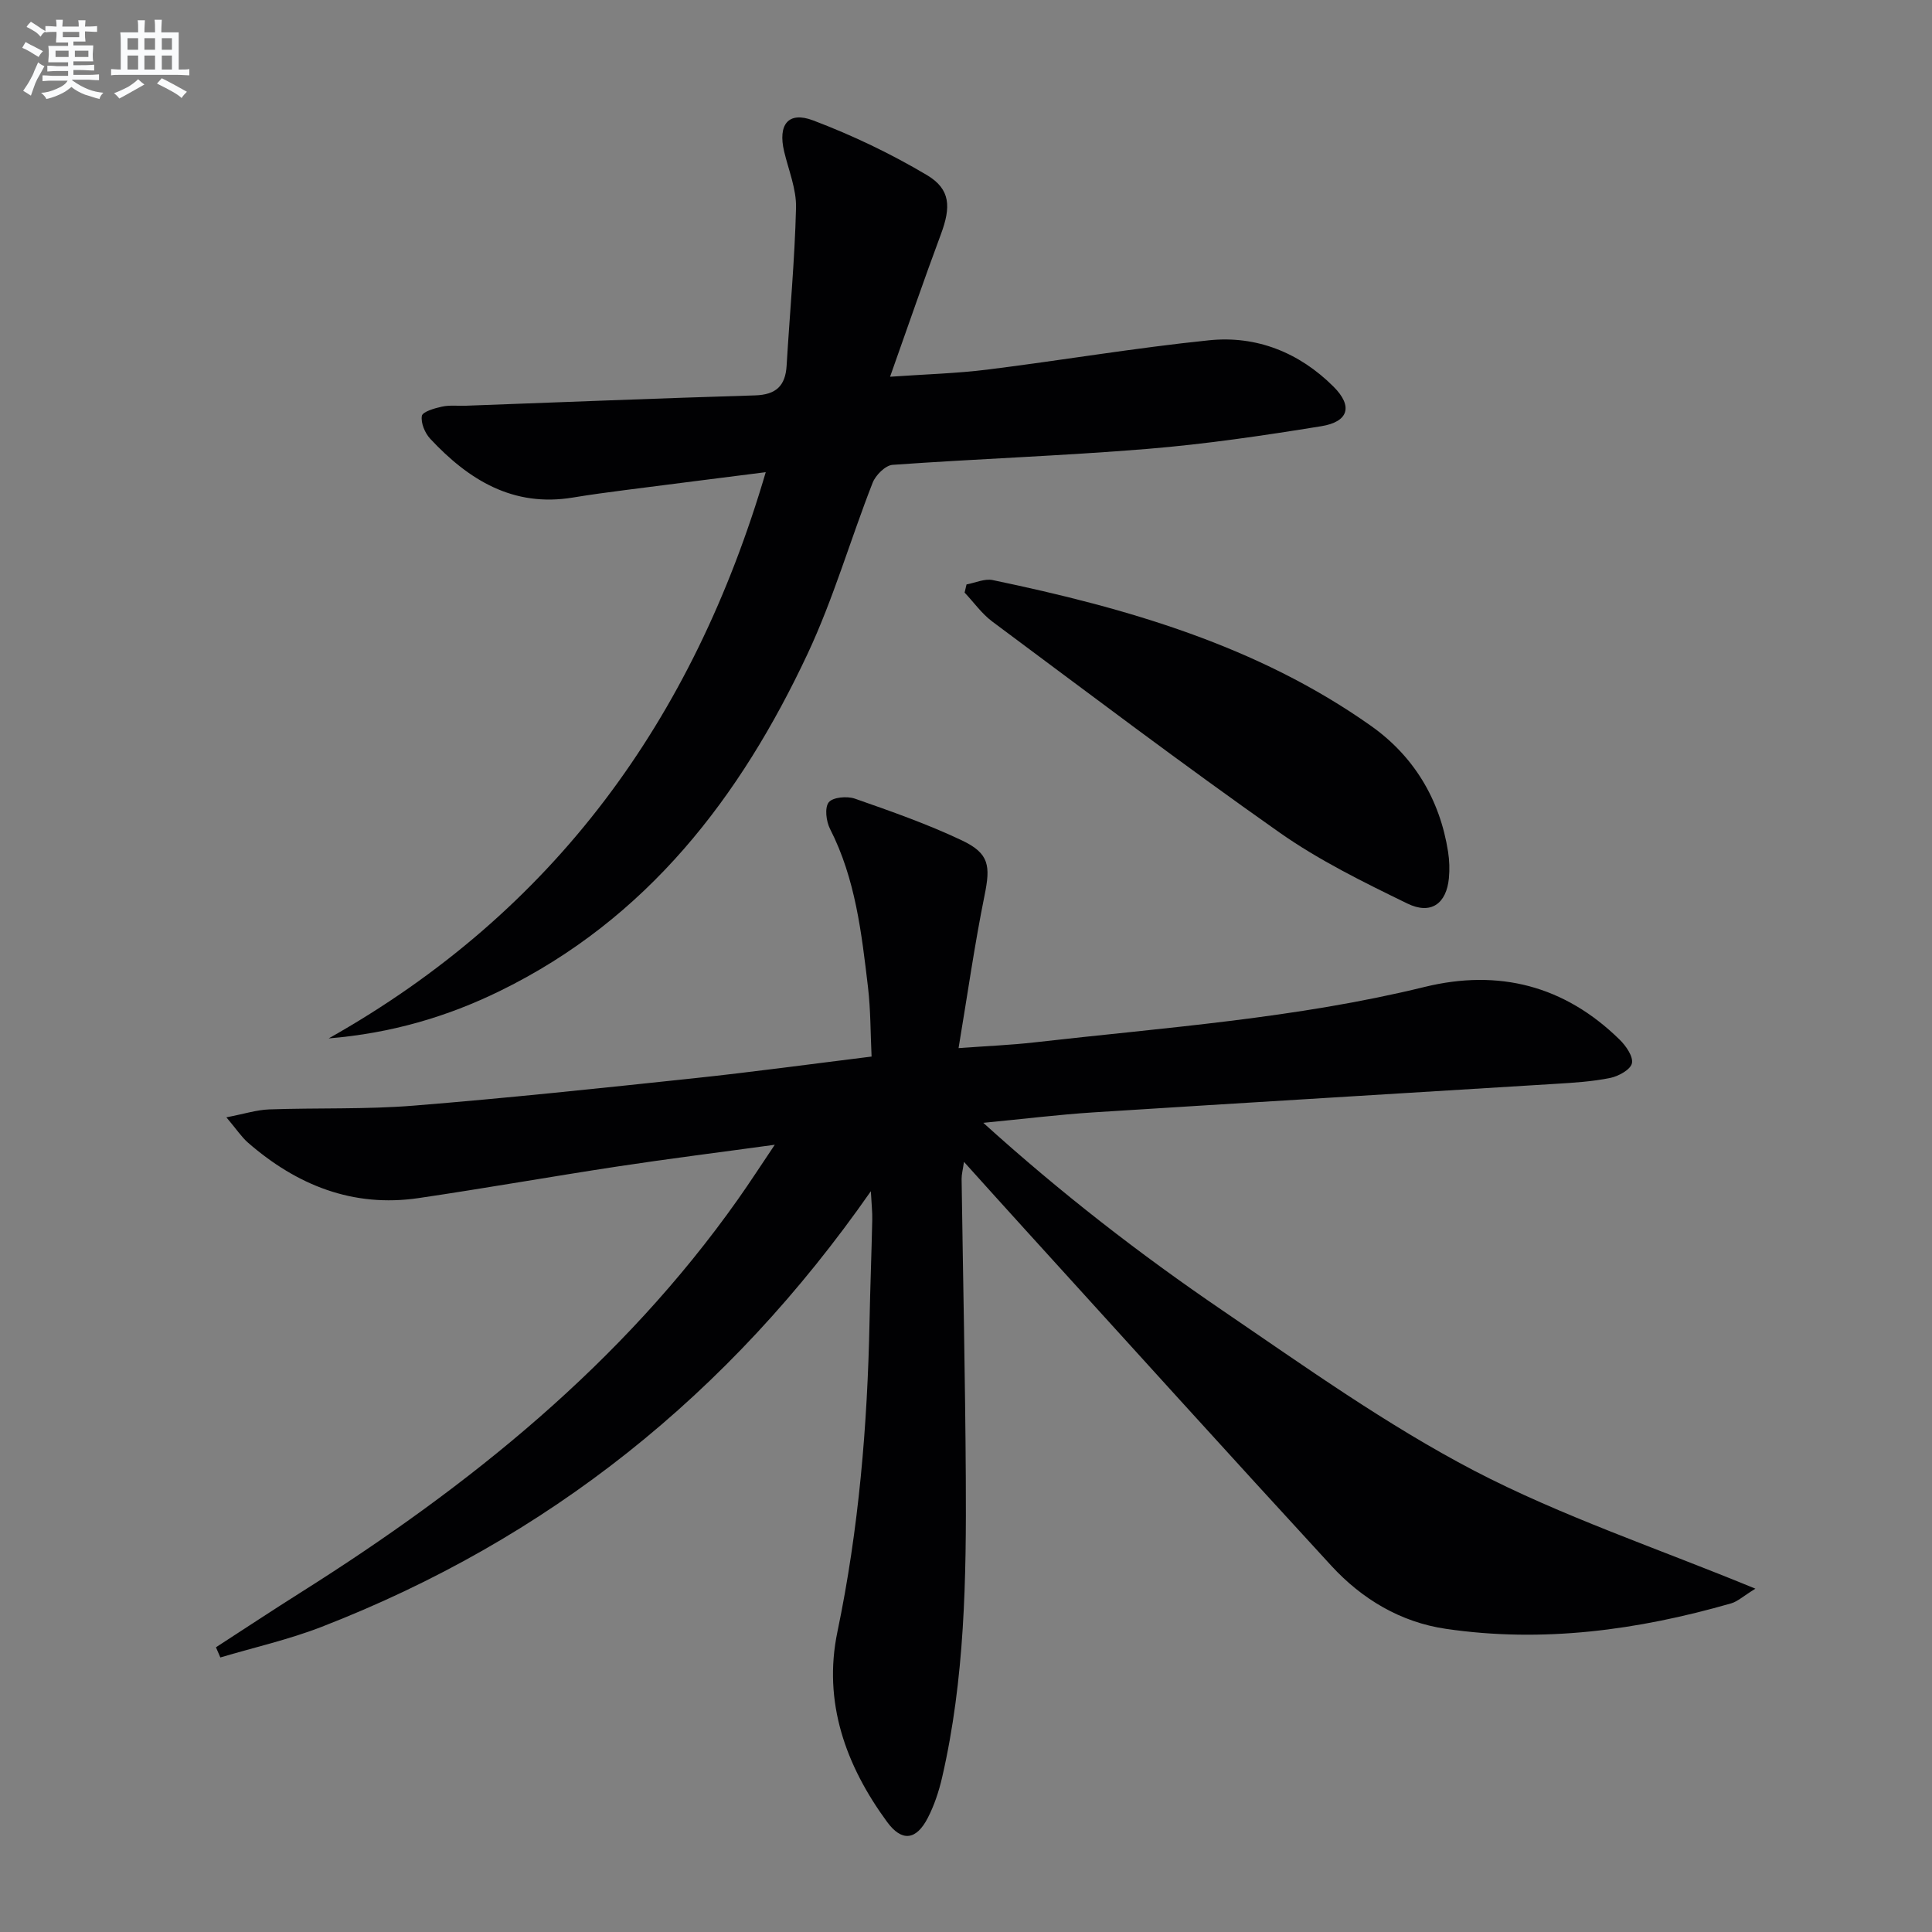 <svg enable-background="new 0 0 400 400" viewBox="0 0 400 400" xmlns="http://www.w3.org/2000/svg"><rect x="0" y="0" width="400" height="400" fill="#808080" stroke="none"/><g fill="#010103"><path d="m363.44 328.92c-2.54 1.56-3.68 2.65-5.02 3.04-19.35 5.56-39.03 8.22-59.09 5.27-9.33-1.37-17.31-6.13-23.65-13.01-21.19-23.03-42.17-46.25-63.22-69.41-4.12-4.53-8.21-9.08-12.88-14.26-.25 1.73-.5 2.63-.49 3.53.29 20.64.75 41.28.87 61.93.12 20.8-.2 41.59-4.91 62.01-.67 2.89-1.63 5.79-2.99 8.41-2.37 4.56-5.34 4.95-8.39.79-8.59-11.71-13.32-24.85-10.29-39.38 4.43-21.26 6.22-42.71 6.65-64.34.14-6.98.41-13.96.56-20.95.04-1.58-.15-3.17-.29-5.92-29.38 42.14-66.97 72.05-113.73 90.2-6.78 2.63-13.96 4.25-20.95 6.33-.3-.7-.61-1.4-.91-2.11 5.89-3.81 11.75-7.69 17.68-11.43 34.76-21.93 66.39-47.34 90.36-81.26 2.46-3.48 4.78-7.07 7.66-11.35-11.49 1.58-21.99 2.89-32.45 4.48-13.78 2.09-27.51 4.53-41.29 6.56-13.6 2-25.2-2.66-35.33-11.48-1.33-1.16-2.32-2.7-4.47-5.24 3.71-.71 6.28-1.55 8.88-1.64 9.97-.35 19.99.02 29.91-.78 19.37-1.56 38.71-3.62 58.03-5.67 12.05-1.28 24.07-2.92 36.76-4.49-.23-4.9-.19-9.66-.74-14.35-1.33-11.21-2.59-22.45-7.85-32.76-.81-1.58-1.16-4.41-.28-5.53.84-1.06 3.8-1.32 5.41-.76 7.49 2.62 15.03 5.26 22.19 8.66 5.68 2.69 5.89 5.31 4.67 11.33-2.07 10.21-3.53 20.54-5.39 31.66 5.86-.43 10.78-.63 15.65-1.18 27.04-3.08 54.25-4.97 80.82-11.48 15.38-3.77 29.01-.27 40.4 10.91 1.31 1.28 2.85 3.5 2.54 4.9-.29 1.31-2.78 2.68-4.5 3.03-3.71.75-7.55.99-11.34 1.22-31.86 1.98-63.72 3.87-95.57 5.9-7.24.46-14.45 1.36-22.88 2.17 16.09 14.56 32.45 27.22 49.53 38.85 17.02 11.59 33.92 23.67 52.1 33.17 18.17 9.46 37.88 16.04 58.23 24.43z"/><path d="m68.05 214.99c46.65-26.27 75.43-65.92 90.49-117.23-10.05 1.28-19.57 2.47-29.08 3.7-3.62.47-7.25.95-10.85 1.55-12.37 2.05-21.57-3.64-29.53-12.16-1.1-1.18-1.98-3.27-1.74-4.74.14-.86 2.63-1.59 4.16-1.92 1.6-.35 3.31-.13 4.98-.19 19.95-.73 39.9-1.54 59.85-2.14 4.31-.13 6.28-1.95 6.53-6.15.65-10.9 1.68-21.79 1.95-32.71.09-3.85-1.54-7.76-2.46-11.63-1.32-5.55.83-8.4 6-6.44 8.13 3.08 16.09 6.88 23.56 11.32 4.93 2.94 4.98 6.63 2.9 12.23-3.52 9.45-6.79 18.99-10.53 29.52 7.45-.52 13.84-.69 20.16-1.48 15.32-1.91 30.56-4.5 45.91-6.07 9.85-1.01 18.7 2.57 25.75 9.61 4.04 4.03 3.13 7.26-2.53 8.18-11.95 1.94-23.96 3.71-36.01 4.7-17.56 1.44-35.18 2.05-52.76 3.3-1.49.11-3.51 2.13-4.13 3.71-4.6 11.75-8.11 23.99-13.45 35.38-13.94 29.72-33.23 54.9-63.6 69.78-11.08 5.45-22.77 8.83-35.57 9.88z"/><path d="m200.11 121c1.81-.33 3.75-1.25 5.42-.9 27.74 5.79 54.79 13.55 78.3 30.17 8.86 6.26 14.27 15.19 15.98 26.08.28 1.79.34 3.66.17 5.47-.51 5.26-3.7 7.63-8.59 5.25-9.08-4.42-18.27-8.93-26.5-14.72-20.1-14.14-39.71-28.98-59.43-43.65-2.19-1.63-3.84-3.99-5.75-6.01.14-.56.27-1.13.4-1.69z"/></g><path d="m6.8 9.5c.6.3 1.3.7 2.1 1.1-.4.4-.7.8-.9 1.2-.7-.4-1.3-.8-1.8-1.1s-1.1-.6-1.6-.8c.2-.4.5-.8.7-1.2.4.2.8.5 1.5.8zm.9 6.9c-.3.6-.5 1.1-.7 1.7s-.4 1.1-.6 1.7c-.6-.4-1.1-.7-1.6-1 .7-1 1.2-1.8 1.5-2.4.3-.5.6-1.1.8-1.7.3-.6.5-1.2.8-1.8.3.3.8.6 1.3.8-.7 1.3-1.2 2.2-1.5 2.7zm.1-11c.4.3 1 .7 1.7 1.1-.5.2-.8.6-1.1 1.1-.5-.6-1-1-1.4-1.2s-.9-.6-1.5-.8c.2-.4.5-.7.9-1.1.5.3.9.6 1.4.9zm10.5 13.1c1 .4 2 .6 3.1.7-.4.4-.7.8-.8 1.3-.9-.2-1.9-.6-3-.9-1-.4-2-.9-2.8-1.6-.5.4-1.1.9-1.9 1.3s-1.9.9-3.3 1.2c-.1-.3-.5-.8-1.1-1.3 1 0 2.1-.3 3.2-.8 1.2-.5 1.9-1 2.3-1.7h-3.2c-.4 0-1 0-2 .1v-1.2c1 0 1.7.1 2 .1h3.3v-1h-2.3c-.2 0-.9 0-2 .1v-1.2c1.2 0 1.9.1 2 .1h2.3v-.8h-4.1c0-.7.1-1.2.1-1.6 0-.5 0-1.1-.1-1.8h4.1v-.7h-2.5c0-.6.1-1.1.1-1.6v-.6h-.5c-.4 0-1 0-1.8.1v-1.3c1.2 0 1.9.1 2.1.1h.2c0-.3 0-.8-.1-1.4h1.4c0 .6-.1 1-.1 1.4h3.4c0-.4 0-.8-.1-1.3h1.5c0 .4-.1.9-.1 1.3.7 0 1.5 0 2.5-.1v1.2c-1 0-1.8-.1-2.5-.1v.6c0 .3 0 .8.1 1.5h-2.5v.8h4.1c0 .8-.1 1.3-.1 1.8s0 1 .1 1.5h-4.1v.8h1.4c.8 0 1.8 0 2.9-.1v1.2c-1 0-1.9-.1-2.8-.1h-1.5v1h3.2c.3 0 1 0 2.1-.1v1.2c-1.1 0-1.8-.1-2.1-.1h-3.4l-.1.1c1.4 1 2.4 1.5 3.4 1.9zm-4.1-6.7v-1.3h-2.7v1.3zm2.2-4.1v-1.1h-3.4v1.1zm1.9 4.1v-1.3h-2.8v1.3z" fill="#fafbfc"/><path d="m37 6.7v2.3 5.4c1 0 1.8 0 2.2-.1v1.3c-.6 0-1.5-.1-2.5-.1h-11.9c-.7 0-1.3 0-1.8.1v-1.3c.5 0 1.1.1 2 .1v-5.2c0-1 0-1.8-.1-2.5h3.7c0-1.3 0-2.1-.1-2.5h1.5c0 .4-.1 1.3-.1 2.5h2.2c0-1.2 0-2.1-.1-2.6h1.5c0 .4-.1 1.3-.1 2.6zm-12.3 13.7c-.3-.4-.7-.8-1.1-1.1 1.1-.4 2.1-.9 2.9-1.3.8-.5 1.5-1 2.1-1.6.4.4.9.8 1.3 1.1-2.5 1.4-4.2 2.4-5.2 2.9zm3.9-10.1v-2.4h-2.2v2.4zm0 4.1v-2.9h-2.2v2.9zm3.5-4.1v-2.4h-2.2v2.4zm0 4.1v-2.9h-2.2v2.9zm.4 2.9 1-1.1c.6.3 1.4.7 2.5 1.3s2 1.1 2.7 1.5c-.4.4-.8.8-1.1 1.3-.8-.8-2.5-1.7-5.1-3zm3.1-7v-2.4h-2.1v2.4zm0 4.1v-2.9h-2.1v2.9z" fill="#fafbfc"/></svg>